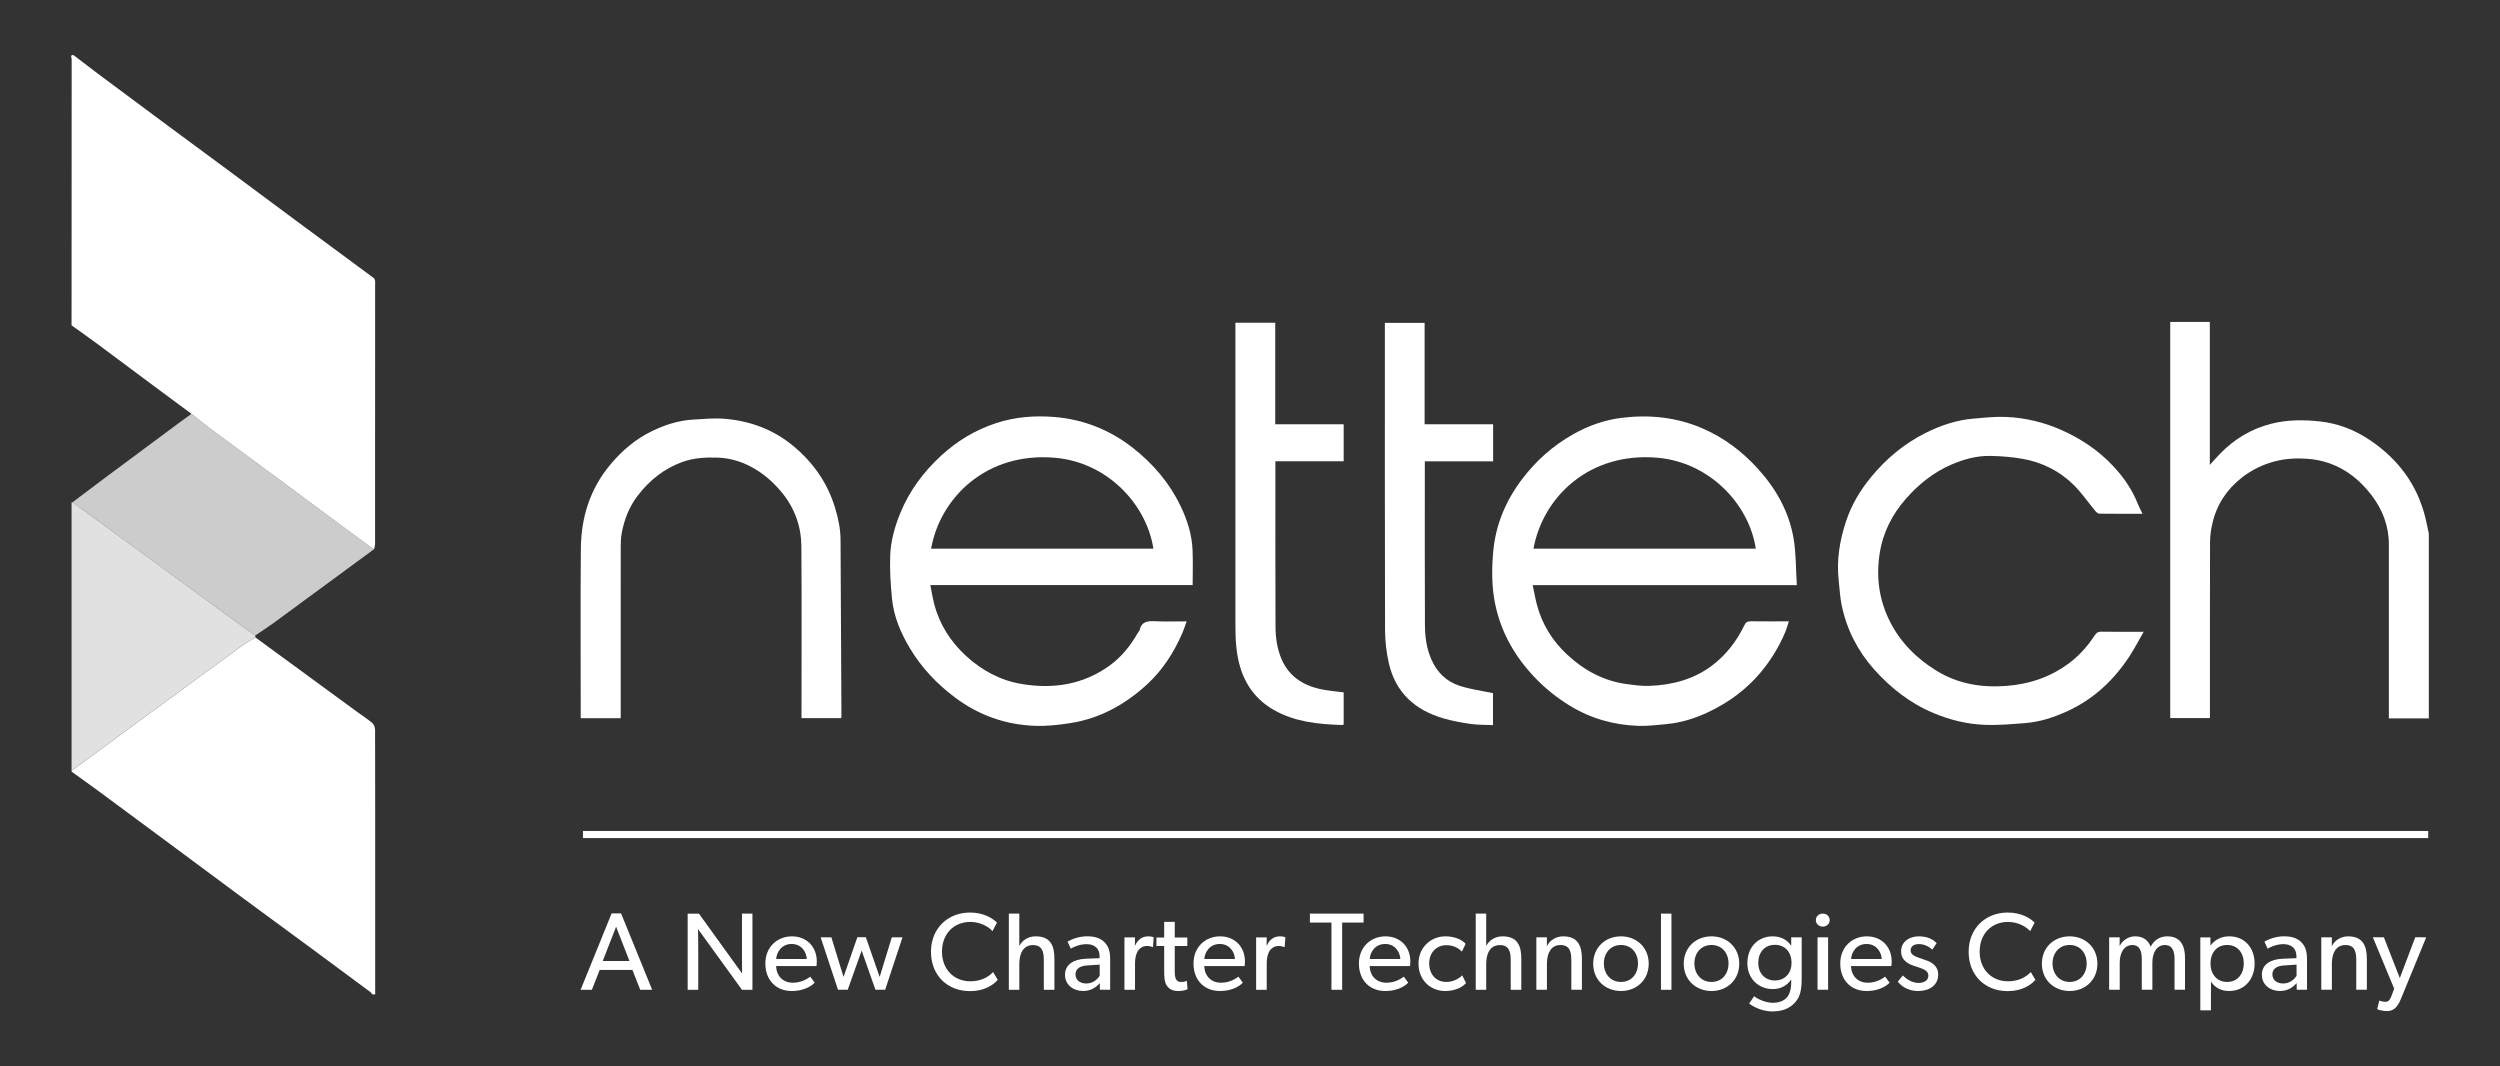<?xml version="1.0" encoding="UTF-8"?>
<svg id="Layer_1" data-name="Layer 1" xmlns="http://www.w3.org/2000/svg" viewBox="0 0 703.91 300.28">
  <rect x="0" y="0" width="703.91" height="300.28" fill="#333333" stroke="none"/>
  <defs>
    <style>
      .cls-1 {
        opacity: .75;
      }

      .cls-1, .cls-2, .cls-3 {
        fill: #fff;
        stroke-width: 0px;
      }

      .cls-3 {
        opacity: .85;
      }
    </style>
  </defs>
  <g>
    <path class="cls-2" d="M20.69,15.51c2.57,1.96,5.13,3.94,7.73,5.88,6.47,4.83,12.95,9.64,19.44,14.45,5.57,4.13,11.16,8.23,16.73,12.35,6.49,4.81,12.96,9.64,19.44,14.44,5.57,4.13,11.15,8.24,16.73,12.35,1.48,1.09,2.98,2.17,4.44,3.28.21.16.35.49.4.76.07.34.02.71.02,1.07,0,24.29,0,48.58-.01,72.88,0,.55-.16,1.09-.25,1.64-.23-.12-.49-.2-.7-.36-3.27-2.4-6.54-4.81-9.8-7.22-6-4.44-11.98-8.89-17.98-13.32-5.96-4.41-11.94-8.79-17.89-13.2-1.73-1.28-3.39-2.66-5.08-3.99-3.51-2.59-7.02-5.18-10.52-7.79-5.37-4-10.73-8.02-16.11-12-2.35-1.74-4.75-3.42-7.13-5.13,0-25.01,0-50.02.03-75.03,0-.34-.55-1.15.51-1.07"/>
    <path class="cls-2" d="M71.9,179.47c3.74,2.74,7.49,5.47,11.23,8.21,5.78,4.23,11.55,8.46,17.33,12.69,1.46,1.07,3,2.04,4.38,3.21.48.41.76,1.29.77,1.95.04,15.09.03,30.17.03,45.26v29.19h-.8c-.17-.21-.3-.46-.5-.61-4.9-3.64-9.79-7.27-14.7-10.89-7.29-5.37-14.6-10.72-21.89-16.1-7.11-5.25-14.19-10.54-21.3-15.8-6.03-4.48-12.07-8.95-18.12-13.41-2.7-1.99-5.44-3.93-8.16-5.9v-.27c.82-.6,1.65-1.2,2.47-1.8,6.57-4.84,13.14-9.68,19.72-14.51,8.55-6.27,17.1-12.54,25.67-18.78,1.24-.9,2.59-1.63,3.89-2.44"/>
    <path class="cls-2" d="M683.87,202.27h-11.25v-1.66c0-15.76,0-31.52,0-47.28,0-5.26-1.78-9.89-4.96-14.01-3.13-4.06-7.01-7.23-11.9-8.92-1.96-.68-4.08-1.09-6.15-1.23-2.99-.2-5.98-.07-8.95.69-3.47.89-6.58,2.4-9.37,4.56-4.28,3.32-7.13,7.62-8.35,12.91-.4,1.7-.66,3.48-.67,5.22-.05,15.98-.03,31.97-.03,47.95v1.68h-11.18v-111.54h11.15v40.26c1.13-1.24,1.98-2.22,2.89-3.16,4.02-4.13,8.8-7,14.37-8.42,4.45-1.14,8.99-1.16,13.56-.68,5.28.55,10.04,2.42,14.39,5.37,7.79,5.29,13.13,12.38,15.44,21.6.39,1.55.68,3.12,1.01,4.68v51.98Z"/>
    <path class="cls-3" d="M71.9,179.47c-1.3.81-2.65,1.54-3.89,2.44-8.57,6.24-17.12,12.51-25.67,18.78-6.58,4.83-13.14,9.68-19.72,14.51-.82.6-1.65,1.2-2.47,1.8v-75.56c.08,0,.17-.01.26-.02,7.72,5.62,15.44,11.24,23.15,16.88,6.6,4.82,13.17,9.68,19.77,14.5,2.83,2.07,5.69,4.1,8.54,6.15.01.17.03.34.04.51"/>
    <path class="cls-2" d="M431.77,154.49h62.6c-1.86-12.48-13-24.38-27.79-25.62-19.03-1.59-32.11,10.94-34.81,25.62M505.94,164.75h-74.39c.41,1.92.72,3.71,1.17,5.45,1.46,5.55,4.38,10.26,8.56,14.14,4.73,4.4,10.23,7.39,16.71,8.27,2.14.29,4.31.59,6.45.51,6.39-.24,12.43-1.82,17.62-5.73,3.97-3,6.94-6.89,9.1-11.35.43-.88.91-1.13,1.82-1.11,3.48.05,6.95.02,10.7.02-.38,1.14-.64,2.14-1.04,3.08-1.76,4.15-4.07,7.94-6.99,11.4-4.03,4.77-8.93,8.34-14.51,11.01-3.78,1.81-7.74,3.05-11.92,3.44-2.59.24-5.21.58-7.8.5-7.01-.22-13.58-2.07-19.58-5.78-3.35-2.07-6.42-4.5-9.18-7.31-5.85-5.97-9.94-12.91-11.66-21.15-1.03-4.95-1.01-9.92-.55-14.93.7-7.6,3.59-14.34,8.15-20.35,3.93-5.18,8.73-9.43,14.43-12.64,4.22-2.37,8.72-3.96,13.47-4.56,7.81-.98,15.46-.23,22.8,2.93,6.16,2.65,11.35,6.61,15.79,11.53,5.02,5.57,8.64,12,9.91,19.44.73,4.25.63,8.65.92,13.19"/>
    <path class="cls-2" d="M262.16,154.49h62.6c-1.97-12.61-13.03-24.36-27.8-25.61-19.16-1.63-32.21,11.15-34.8,25.61M335.8,164.74h-73.85c.38,1.88.65,3.63,1.09,5.33,1.5,5.79,4.62,10.63,8.99,14.64,4.43,4.06,9.61,6.85,15.53,7.86,8.86,1.5,17.29.26,24.76-5.09,3.37-2.41,5.96-5.61,8.01-9.22.17-.3.48-.57.56-.89.59-2.5,2.4-2.55,4.47-2.45,2.8.13,5.61.03,8.76.03-.45,1.22-.77,2.28-1.21,3.29-2.38,5.46-5.54,10.42-9.95,14.47-6.14,5.64-13.21,9.57-21.52,10.88-3.3.52-6.69.9-10.01.78-8.27-.3-15.79-2.94-22.47-7.93-5.11-3.82-9.44-8.37-12.72-13.84-2.59-4.32-4.58-8.93-5.08-13.98-.4-4.09-.67-8.24-.5-12.35.17-4.06,1.28-8.01,2.84-11.82,2.57-6.29,6.53-11.58,11.48-16.14,4.5-4.15,9.65-7.26,15.51-9.18,5.35-1.75,10.86-2.17,16.37-1.72,8.22.67,15.65,3.62,22.18,8.75,5.67,4.46,10.24,9.81,13.37,16.33,1.88,3.9,3.18,8,3.37,12.34.14,3.23.03,6.48.03,9.92"/>
    <path class="cls-1" d="M20.41,141.43c2.97-2.24,5.93-4.49,8.91-6.71,7.08-5.27,14.16-10.53,21.25-15.78,1.1-.82,2.22-1.61,3.34-2.42,1.69,1.33,3.35,2.7,5.08,3.98,5.95,4.42,11.93,8.8,17.89,13.2,6,4.43,11.98,8.88,17.98,13.32,3.26,2.41,6.53,4.82,9.8,7.22.21.15.46.24.7.36-9.35,6.87-18.69,13.76-28.05,20.61-1.78,1.3-3.63,2.49-5.45,3.73-2.85-2.05-5.71-4.08-8.54-6.15-6.6-4.82-13.17-9.68-19.77-14.5-7.71-5.64-15.43-11.25-23.15-16.88"/>
    <path class="cls-2" d="M603.26,144.66c-4.2,0-8.17.02-12.15-.03-.37,0-.82-.37-1.09-.69-2.06-2.47-3.88-5.17-6.15-7.41-3.99-3.94-8.92-6.38-14.44-7.35-2.98-.53-6.05-.76-9.08-.81-3.81-.06-7.45.94-10.96,2.46-5,2.17-9.14,5.5-12.7,9.54-3.96,4.49-6.57,9.65-7.47,15.67-.99,6.56-.11,12.82,2.79,18.7,2.95,5.98,7.53,10.6,13.21,14.1,6.1,3.76,12.83,4.83,19.82,4.28,6.63-.52,12.76-2.65,18.07-6.8,2.7-2.11,4.89-4.69,6.78-7.54.41-.62.87-.93,1.7-.92,3.84.06,7.67.03,11.99.03-1.45,2.52-2.64,4.84-4.07,7.01-4.43,6.72-10.14,12.04-17.54,15.4-3.73,1.69-7.6,2.97-11.7,3.29-3.84.3-7.71.65-11.55.49-4.92-.2-9.68-1.38-14.26-3.29-6.62-2.76-12.1-7.07-16.81-12.36-4.6-5.16-7.67-11.19-9.09-17.98-.47-2.27-.58-4.62-.84-6.93-.65-5.79.26-11.38,2.1-16.86,1.52-4.55,3.93-8.58,6.97-12.29,4.28-5.21,9.35-9.44,15.36-12.46,4.2-2.11,8.65-3.62,13.38-4.03,3.08-.27,6.19-.62,9.27-.49,5.42.23,10.65,1.48,15.64,3.69,5.58,2.48,10.55,5.83,14.71,10.31,2.86,3.08,5.21,6.5,6.77,10.44.37.92.84,1.81,1.33,2.83"/>
    <path class="cls-2" d="M174.76,202.21h-11.25v-1.57c0-15.4-.1-30.81.04-46.21.08-8.75,2.57-16.77,8.3-23.62,3.3-3.95,7.12-7.21,11.77-9.45,3.62-1.74,7.41-2.97,11.44-3.21,3.06-.18,6.15-.49,9.18-.22,7.09.63,13.54,3.01,19.11,7.63,5.61,4.66,9.62,10.35,11.75,17.34.9,2.95,1.55,5.94,1.57,9.05.08,16.64.17,33.27.25,49.91,0,.08-.05.16-.1.33h-11.14v-1.61c0-15.58.08-31.16-.04-46.75-.05-5.62-1.85-10.73-5.5-15.17-2.49-3.01-5.36-5.51-8.79-7.3-2.85-1.49-5.93-2.39-9.19-2.51-3.41-.12-6.78.05-10.05,1.23-5.14,1.86-9.2,5.13-12.49,9.4-2.4,3.11-3.82,6.68-4.54,10.52-.23,1.21-.3,2.46-.3,3.69-.02,15.58-.01,31.16-.01,46.75v1.76Z"/>
    <path class="cls-2" d="M359.11,129.88v1.57c0,15-.04,30,.03,45,.01,3.16.46,6.31,1.75,9.26,2.02,4.6,5.76,7.11,10.48,8.23,2.25.53,4.59.68,6.96,1.01v9.08c-.18.04-.39.12-.59.11-6.62-.24-13.16-.86-19.09-4.25-4.78-2.74-7.87-6.79-9.45-12.03-1.17-3.89-1.35-7.89-1.35-11.91.01-27.81,0-55.62,0-83.43v-1.64h11.21v28.58h19.27v10.42h-19.22Z"/>
    <path class="cls-2" d="M401.18,129.88v1.84c0,14.74-.04,29.47.03,44.21.02,3.29.42,6.54,1.77,9.65,1.61,3.72,4.26,6.3,8,7.52,2.98.97,6.13,1.38,9.39,2.07v9c-2.1-.1-4.22-.05-6.3-.34-2.59-.37-5.19-.85-7.7-1.58-7.93-2.31-13.42-7.23-15.31-15.47-.71-3.11-1.07-6.36-1.08-9.55-.08-28.22-.05-56.45-.05-84.67v-1.66h11.19v28.56h19.29v10.43h-19.22Z"/>
  </g>
  <g>
    <rect class="cls-2" x="164.14" y="233.97" width="519.56" height="2"/>
    <g>
      <path class="cls-2" d="M174.87,257.18l8.76,21.51h-3.36l-2.21-5.6h-9.2l-2.21,5.6h-3.17l8.73-21.51h2.64ZM173.47,260.94l-3.76,9.64h7.52l-3.76-9.64Z"/>
      <path class="cls-2" d="M196.79,257.24l12.15,16.85s-.03-2.64-.03-5.47v-11.38h2.95v21.45h-2.95l-12.37-17.09s.06,2.89.06,5.69v11.41h-2.98v-21.45h3.17Z"/>
      <path class="cls-2" d="M222.9,279.03c-4.38,0-7.4-3.05-7.4-7.74s3.39-7.65,7.49-7.65,6.99,2.92,6.99,7.06c0,.56-.09,1.31-.09,1.31h-11.38c.16,2.92,2.02,4.69,4.76,4.69s4.54-1.49,4.88-1.71l1.24,1.71c-.19.15-2.08,2.33-6.5,2.33ZM222.9,265.79c-2.95,0-4.26,2.46-4.35,4.23h8.61c-.03-1.65-1.27-4.23-4.26-4.23Z"/>
      <path class="cls-2" d="M234.09,263.92l3.42,11.16,3.89-11.19h2.39l3.89,11.19,3.42-11.16h3.01l-4.88,14.76h-2.74l-3.88-11.03-3.92,11.03h-2.74l-4.88-14.76h3.01Z"/>
      <path class="cls-2" d="M273.07,279.06c-6.25,0-10.94-4.38-10.94-11.06s4.82-11.06,10.97-11.06c4.01,0,6.43,1.68,7.61,2.83l-1.27,2.42c-.84-1.06-3.23-2.61-6.22-2.61-4.63,0-7.99,3.33-7.99,8.36s3.39,8.36,7.99,8.36c2.83,0,5-1.09,6.4-2.61l1.31,2.21c-1.34,1.49-3.79,3.17-7.86,3.17Z"/>
      <path class="cls-2" d="M287,257.24v9.01h.06c.78-1.46,2.39-2.61,4.54-2.61,4.26,0,5.28,2.74,5.28,6.25v8.8h-2.98v-8.36c0-2.11-.34-4.23-3.05-4.23s-3.85,2.33-3.85,5.29v7.3h-2.95v-21.45h2.95Z"/>
      <path class="cls-2" d="M304.97,279.03c-2.74,0-5.1-1.71-5.1-4.57s2.36-4.35,5.78-4.51l3.95-.16v-.59c0-2.24-1.52-3.36-3.67-3.36s-3.95.96-4.44,1.27l-.9-1.99c1.09-.62,3.08-1.49,5.53-1.49s3.88.68,4.88,1.68c1,1.03,1.58,2.27,1.58,4.79v8.58h-2.89l-.03-1.86c-.59.62-1.99,2.21-4.69,2.21ZM302.82,274.37c0,1.4,1.09,2.55,3.05,2.55s3.2-1.31,3.76-2.14v-3.17l-3.45.22c-2.39.12-3.36,1.15-3.36,2.55Z"/>
      <path class="cls-2" d="M319.58,263.92l-.03,2.27h.09c.72-1.68,2.05-2.55,3.64-2.55,1,0,1.55.25,1.55.25l-.19,2.77h-.12c-.28-.12-.81-.31-1.62-.31-1.31,0-2.11.84-2.42,1.24-.28.4-.9,1.55-.9,3.73v7.37h-2.98v-14.76h2.98Z"/>
      <path class="cls-2" d="M331.67,279.03c-1.55,0-2.52-.59-3.14-1.52-.62-.93-.74-2.08-.74-4.41v-6.74h-2.18v-2.39h2.18v-4.41h2.98v4.41h3.54v2.39h-3.54v6.68c0,1.24.02,2.09.37,2.7.27.47.68.75,1.52.75s1.52-.34,1.52-.34l.19,2.39c-.77.33-1.67.5-2.7.5Z"/>
      <path class="cls-2" d="M343.45,279.03c-4.38,0-7.4-3.05-7.4-7.74s3.39-7.65,7.49-7.65,6.99,2.92,6.99,7.06c0,.56-.09,1.31-.09,1.31h-11.38c.16,2.92,2.02,4.69,4.76,4.69s4.54-1.49,4.88-1.71l1.24,1.71c-.19.15-2.08,2.33-6.5,2.33ZM343.45,265.79c-2.95,0-4.26,2.46-4.35,4.23h8.61c-.03-1.65-1.27-4.23-4.26-4.23Z"/>
      <path class="cls-2" d="M356.66,263.92l-.03,2.27h.09c.72-1.68,2.05-2.55,3.64-2.55,1,0,1.55.25,1.55.25l-.19,2.77h-.12c-.28-.12-.81-.31-1.62-.31-1.31,0-2.11.84-2.42,1.24-.28.4-.9,1.55-.9,3.73v7.37h-2.98v-14.76h2.98Z"/>
      <path class="cls-2" d="M368.82,259.76v-2.52h15.11v2.52h-6.03v18.93h-3.01v-18.93h-6.06Z"/>
      <path class="cls-2" d="M390.02,279.03c-4.38,0-7.4-3.05-7.4-7.74s3.39-7.65,7.49-7.65,6.99,2.92,6.99,7.06c0,.56-.09,1.31-.09,1.31h-11.38c.16,2.92,2.02,4.69,4.76,4.69s4.54-1.49,4.88-1.71l1.24,1.71c-.19.15-2.08,2.33-6.5,2.33ZM390.02,265.79c-2.95,0-4.26,2.46-4.35,4.23h8.61c-.03-1.65-1.27-4.23-4.26-4.23Z"/>
      <path class="cls-2" d="M406.86,279.03c-3.98,0-7.46-2.98-7.46-7.71s3.64-7.68,7.55-7.68,5.56,1.93,5.72,2.11l-1.06,2.18c-.5-.5-1.8-1.8-4.41-1.8s-4.79,1.99-4.79,5.1,1.93,5.25,4.79,5.25,4.51-1.86,4.51-1.86l1.06,2.17s-1.68,2.24-5.91,2.24Z"/>
      <path class="cls-2" d="M418.46,257.24v9.01h.06c.78-1.46,2.39-2.61,4.54-2.61,4.26,0,5.28,2.74,5.28,6.25v8.8h-2.98v-8.36c0-2.11-.34-4.23-3.05-4.23s-3.85,2.33-3.85,5.29v7.3h-2.95v-21.45h2.95Z"/>
      <path class="cls-2" d="M435.56,263.92l-.02,2.5c.81-1.74,2.7-2.78,4.59-2.78,4.2,0,5.28,2.77,5.28,6.31v8.73h-2.98v-8.24c0-2.49-.44-4.35-3.08-4.35s-3.79,2.33-3.79,5.16v7.43h-2.98v-14.76h2.98Z"/>
      <path class="cls-2" d="M456.42,263.64c4.38,0,7.8,3.14,7.8,7.71s-3.42,7.68-7.8,7.68-7.83-3.08-7.83-7.68,3.42-7.71,7.83-7.71ZM461.2,271.26c0-2.89-1.83-5.19-4.79-5.19s-4.82,2.3-4.82,5.19,1.83,5.22,4.82,5.22,4.79-2.3,4.79-5.22Z"/>
      <path class="cls-2" d="M470.62,257.24v21.45h-2.95v-21.45h2.95Z"/>
      <path class="cls-2" d="M481.91,263.64c4.38,0,7.8,3.14,7.8,7.71s-3.42,7.68-7.8,7.68-7.83-3.08-7.83-7.68,3.42-7.71,7.83-7.71ZM486.69,271.26c0-2.89-1.83-5.19-4.79-5.19s-4.82,2.3-4.82,5.19,1.83,5.22,4.82,5.22,4.79-2.3,4.79-5.22Z"/>
      <path class="cls-2" d="M505.68,281.95c-1.09,1.34-2.92,2.83-6.59,2.83s-6.15-1.9-6.59-2.21l1.4-2.08c.78.68,3.08,1.86,5.28,1.86s3.45-.87,4.04-1.62c.59-.72,1.12-2.11,1.12-4.13v-.81c-1.06,1.54-2.74,2.7-5.22,2.7-3.79,0-7.12-2.77-7.12-7.27,0-4.91,3.33-7.58,7.12-7.58,2.39,0,4.13,1.06,5.16,2.58h.06v-2.3h2.95v11.66c0,3.26-.53,5.07-1.62,6.37ZM504.44,271.13c0-2.95-1.74-5.1-4.69-5.1s-4.69,2.17-4.69,5.1c0,2.74,1.74,4.94,4.69,4.94s4.69-2.21,4.69-4.94Z"/>
      <path class="cls-2" d="M513.24,257.24c1.12,0,1.93.78,1.93,1.83s-.81,1.83-1.93,1.83-1.96-.78-1.96-1.83.81-1.83,1.96-1.83ZM514.73,263.92v14.76h-2.98v-14.76h2.98Z"/>
      <path class="cls-2" d="M525.55,279.03c-4.38,0-7.4-3.05-7.4-7.74s3.39-7.65,7.49-7.65,6.99,2.92,6.99,7.06c0,.56-.09,1.31-.09,1.31h-11.38c.16,2.92,2.02,4.69,4.76,4.69s4.54-1.49,4.88-1.71l1.24,1.71c-.19.15-2.08,2.33-6.5,2.33ZM525.55,265.79c-2.95,0-4.26,2.46-4.35,4.23h8.61c-.03-1.65-1.27-4.23-4.26-4.23Z"/>
      <path class="cls-2" d="M540.13,276.76c1.37,0,2.83-.5,2.83-2.11,0-1.46-1.71-1.92-3.33-2.46l-.64-.21c-1.97-.65-3.71-1.72-3.71-4.11,0-2.74,2.36-4.23,4.97-4.23s4.1.93,5.04,1.93l-1.24,1.83c-.87-.9-2.3-1.58-3.73-1.58s-2.36.62-2.36,1.83,1.43,1.74,2.89,2.21l1.99.72c1.65.69,2.89,1.86,2.89,3.79,0,3.18-2.63,4.66-5.63,4.66-2.49,0-4.51-1.03-5.75-2.64l1.43-1.74c1.24,1.31,2.98,2.11,4.35,2.11Z"/>
      <path class="cls-2" d="M565.24,279.06c-6.25,0-10.94-4.38-10.94-11.06s4.82-11.06,10.97-11.06c4.01,0,6.43,1.68,7.61,2.83l-1.27,2.42c-.84-1.06-3.23-2.61-6.22-2.61-4.63,0-7.99,3.33-7.99,8.36s3.39,8.36,7.99,8.36c2.83,0,5-1.09,6.4-2.61l1.31,2.21c-1.34,1.49-3.79,3.17-7.86,3.17Z"/>
      <path class="cls-2" d="M582.75,263.64c4.38,0,7.8,3.14,7.8,7.71s-3.42,7.68-7.8,7.68-7.83-3.08-7.83-7.68,3.42-7.71,7.83-7.71ZM587.53,271.26c0-2.89-1.83-5.19-4.79-5.19s-4.82,2.3-4.82,5.19,1.83,5.22,4.82,5.22,4.79-2.3,4.79-5.22Z"/>
      <path class="cls-2" d="M596.83,263.92l-.03,2.33h.09c.68-1.37,2.3-2.61,4.26-2.61,2.18,0,3.7.99,4.38,2.92,1-1.86,2.61-2.92,4.69-2.92,3.95,0,5,2.89,5,6.09v8.95h-2.95v-8.61c0-1.71-.31-3.98-2.7-3.98s-3.54,2.27-3.54,4.91v7.68h-2.98v-8.61c0-2.17-.53-3.98-2.67-3.98-2.36,0-3.54,2.27-3.54,4.91v7.68h-2.98v-14.76h2.98Z"/>
      <path class="cls-2" d="M622.38,263.92v2.33c1.31-1.74,3.14-2.61,5.32-2.61,4.35,0,7.12,3.26,7.12,7.65s-2.8,7.74-7.18,7.74c-2.33,0-4.04-1-5.1-2.64l-.02,2.96v5.12h-2.99v-20.54h2.86ZM631.77,271.26c0-2.95-1.74-5.19-4.69-5.19s-4.69,2.24-4.69,5.19,1.74,5.22,4.69,5.22,4.69-2.27,4.69-5.22Z"/>
      <path class="cls-2" d="M641.96,279.03c-2.74,0-5.1-1.71-5.1-4.57s2.36-4.35,5.78-4.51l3.95-.16v-.59c0-2.24-1.52-3.36-3.67-3.36s-3.95.96-4.44,1.27l-.9-1.99c1.09-.62,3.08-1.49,5.53-1.49s3.89.68,4.88,1.68c.99,1.03,1.58,2.27,1.58,4.79v8.58h-2.89l-.03-1.86c-.59.62-1.99,2.21-4.69,2.21ZM639.82,274.37c0,1.4,1.09,2.55,3.05,2.55s3.2-1.31,3.76-2.14v-3.17l-3.45.22c-2.39.12-3.36,1.15-3.36,2.55Z"/>
      <path class="cls-2" d="M656.57,263.92l-.02,2.5c.81-1.74,2.7-2.78,4.59-2.78,4.2,0,5.28,2.77,5.28,6.31v8.73h-2.98v-8.24c0-2.49-.44-4.35-3.08-4.35s-3.79,2.33-3.79,5.16v7.43h-2.98v-14.76h2.98Z"/>
      <path class="cls-2" d="M671.46,282.07c.62,0,1.27.06,1.93-1.74l.72-1.96-6-14.48,3.11.03,4.48,11.47,4.35-11.5,3.08.03-7.12,17.34c-1.03,2.55-2.24,3.42-3.88,3.42s-2.8-.53-2.8-.53l.59-2.43s.81.34,1.55.34Z"/>
    </g>
  </g>
</svg>
